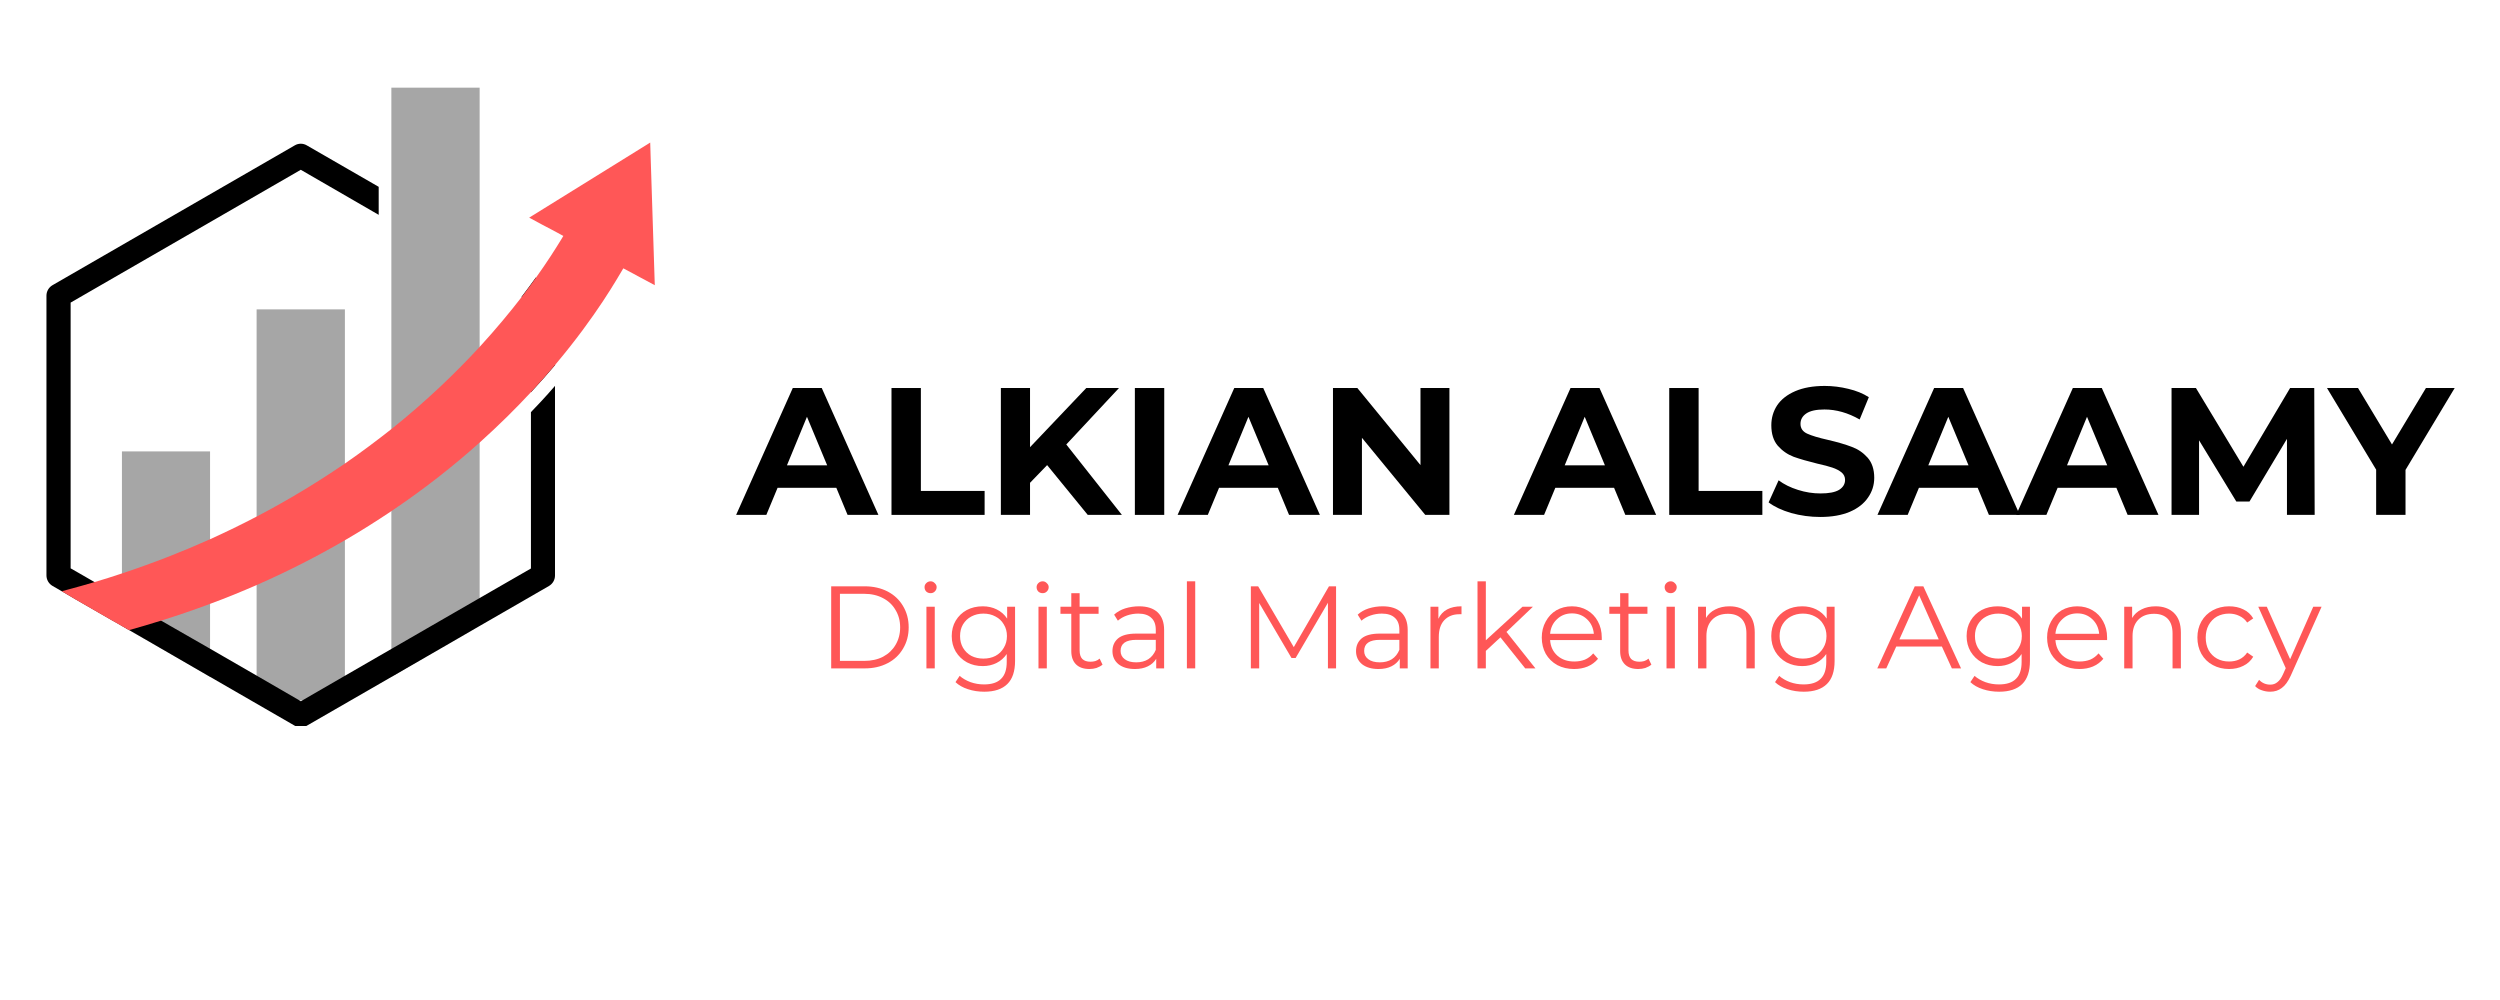 <svg xmlns="http://www.w3.org/2000/svg" xmlns:xlink="http://www.w3.org/1999/xlink" width="250" zoomAndPan="magnify" viewBox="0 0 187.5 75" height="100" preserveAspectRatio="xMidYMid meet" version="1.0"><defs><g/><clipPath id="ea7b56dc26"><path d="M 29 6.574 L 36 6.574 L 36 51 L 29 51 Z M 29 6.574 " clip-rule="nonzero"/></clipPath><clipPath id="5f09aab8c0"><path d="M 3.441 10 L 42 10 L 42 54.449 L 3.441 54.449 Z M 3.441 10 " clip-rule="nonzero"/></clipPath><clipPath id="4cebffe952"><path d="M 4 10 L 49.07 10 L 49.07 48 L 4 48 Z M 4 10 " clip-rule="nonzero"/></clipPath></defs><path fill="#a6a6a6" d="M 15.754 33.855 L 15.754 50.762 L 10.766 47.883 L 9.68 47.262 L 9.145 46.941 L 9.145 33.855 Z M 15.754 33.855 " fill-opacity="1" fill-rule="nonzero"/><path fill="#a6a6a6" d="M 19.246 23.203 L 25.867 23.203 L 25.867 52.527 L 19.246 52.527 Z M 19.246 23.203 " fill-opacity="1" fill-rule="nonzero"/><g clip-path="url(#ea7b56dc26)"><path fill="#a6a6a6" d="M 35.973 6.574 L 35.973 46.828 L 32.664 48.797 L 29.352 50.773 L 29.352 6.574 Z M 35.973 6.574 " fill-opacity="1" fill-rule="nonzero"/></g><g clip-path="url(#5f09aab8c0)"><path fill="#000000" d="M 41.184 21.391 L 41.066 21.324 L 40.184 20.816 C 39.859 21.273 39.496 21.766 39.102 22.281 L 39.82 22.703 L 39.82 29.422 C 40.473 28.723 41.078 28.031 41.633 27.379 L 41.633 22.188 C 41.633 21.852 41.461 21.555 41.184 21.391 Z M 40.551 30.141 C 40.309 30.391 40.07 30.648 39.82 30.91 L 39.82 42.637 L 36.922 44.305 L 35.973 44.852 L 29.352 48.672 L 28.402 49.219 L 25.867 50.684 L 22.691 52.52 L 22.566 52.594 L 22.441 52.52 L 19.258 50.676 L 15.766 48.66 L 13.156 47.164 L 12.09 46.551 L 11.055 45.953 L 9.145 44.852 L 8.156 44.277 L 7.082 43.652 L 6.035 43.047 L 5.297 42.625 L 5.297 22.695 L 22.559 12.734 L 28.402 16.113 L 28.402 14.012 L 23.008 10.902 C 22.73 10.738 22.387 10.738 22.109 10.902 L 3.934 21.391 C 3.656 21.555 3.484 21.852 3.484 22.176 L 3.484 43.152 C 3.484 43.48 3.656 43.777 3.934 43.941 L 4.633 44.344 L 5.719 44.977 L 8.434 46.539 L 8.625 46.645 L 9.145 46.941 L 9.68 47.25 L 10.766 47.875 L 15.754 50.762 L 22.109 54.43 C 22.25 54.504 22.406 54.551 22.559 54.551 C 22.711 54.551 22.875 54.516 23.008 54.43 L 29.352 50.773 L 33.211 48.547 L 35.965 46.953 L 36.914 46.406 L 41.172 43.949 C 41.453 43.785 41.625 43.488 41.625 43.164 L 41.625 28.941 C 41.289 29.336 40.926 29.738 40.551 30.141 Z M 40.551 30.141 " fill-opacity="1" fill-rule="nonzero"/></g><g clip-path="url(#4cebffe952)"><path fill="#ff5757" d="M 49.109 21.391 L 46.75 20.125 C 46.355 20.766 44.781 23.637 41.633 27.367 C 41.078 28.031 40.473 28.711 39.82 29.414 C 38.688 30.633 37.414 31.898 35.973 33.191 C 34.062 34.902 31.867 36.648 29.352 38.336 C 28.25 39.074 27.086 39.812 25.859 40.523 C 23.824 41.703 21.629 42.836 19.238 43.883 C 18.117 44.371 16.953 44.852 15.746 45.293 C 14.566 45.734 13.336 46.156 12.07 46.551 C 11.285 46.801 10.488 47.031 9.672 47.262 L 9.133 46.953 L 8.617 46.656 L 8.426 46.551 L 5.707 44.984 L 4.633 44.344 C 4.75 44.312 4.875 44.285 4.988 44.246 C 5.699 44.055 6.391 43.863 7.082 43.66 C 7.781 43.449 8.473 43.238 9.145 43.008 C 11.496 42.23 13.691 41.367 15.766 40.438 C 16.973 39.891 18.137 39.324 19.258 38.738 C 21.676 37.473 23.871 36.129 25.879 34.758 C 27.117 33.902 28.277 33.031 29.371 32.168 C 32 30.066 34.188 27.953 35.992 25.996 C 37.211 24.664 38.246 23.414 39.121 22.281 C 39.516 21.766 39.879 21.273 40.203 20.816 C 41.051 19.633 41.672 18.645 42.094 17.957 C 42.152 17.867 42.199 17.781 42.25 17.695 L 41.395 17.234 L 40.703 16.871 L 39.688 16.324 L 39.965 16.152 L 48.102 11.105 L 48.766 10.691 L 48.801 11.844 Z M 49.109 21.391 " fill-opacity="1" fill-rule="nonzero"/></g><g fill="#000000" fill-opacity="1"><g transform="translate(55.334, 38.617)"><g><path d="M 7.391 -2.031 L 2.984 -2.031 L 2.141 0 L -0.125 0 L 4.125 -9.516 L 6.297 -9.516 L 10.547 0 L 8.234 0 Z M 6.703 -3.719 L 5.188 -7.359 L 3.688 -3.719 Z M 6.703 -3.719 "/></g></g></g><g fill="#000000" fill-opacity="1"><g transform="translate(65.737, 38.617)"><g><path d="M 1.125 -9.516 L 3.328 -9.516 L 3.328 -1.797 L 8.109 -1.797 L 8.109 0 L 1.125 0 Z M 1.125 -9.516 "/></g></g></g><g fill="#000000" fill-opacity="1"><g transform="translate(73.94, 38.617)"><g><path d="M 4.594 -3.734 L 3.312 -2.406 L 3.312 0 L 1.125 0 L 1.125 -9.516 L 3.312 -9.516 L 3.312 -5.078 L 7.531 -9.516 L 9.984 -9.516 L 6.031 -5.281 L 10.203 0 L 7.641 0 Z M 4.594 -3.734 "/></g></g></g><g fill="#000000" fill-opacity="1"><g transform="translate(83.99, 38.617)"><g><path d="M 1.125 -9.516 L 3.328 -9.516 L 3.328 0 L 1.125 0 Z M 1.125 -9.516 "/></g></g></g><g fill="#000000" fill-opacity="1"><g transform="translate(88.445, 38.617)"><g><path d="M 7.391 -2.031 L 2.984 -2.031 L 2.141 0 L -0.125 0 L 4.125 -9.516 L 6.297 -9.516 L 10.547 0 L 8.234 0 Z M 6.703 -3.719 L 5.188 -7.359 L 3.688 -3.719 Z M 6.703 -3.719 "/></g></g></g><g fill="#000000" fill-opacity="1"><g transform="translate(98.848, 38.617)"><g><path d="M 9.859 -9.516 L 9.859 0 L 8.047 0 L 3.297 -5.781 L 3.297 0 L 1.125 0 L 1.125 -9.516 L 2.953 -9.516 L 7.688 -3.734 L 7.688 -9.516 Z M 9.859 -9.516 "/></g></g></g><g fill="#000000" fill-opacity="1"><g transform="translate(109.821, 38.617)"><g/></g></g><g fill="#000000" fill-opacity="1"><g transform="translate(113.665, 38.617)"><g><path d="M 7.391 -2.031 L 2.984 -2.031 L 2.141 0 L -0.125 0 L 4.125 -9.516 L 6.297 -9.516 L 10.547 0 L 8.234 0 Z M 6.703 -3.719 L 5.188 -7.359 L 3.688 -3.719 Z M 6.703 -3.719 "/></g></g></g><g fill="#000000" fill-opacity="1"><g transform="translate(124.068, 38.617)"><g><path d="M 1.125 -9.516 L 3.328 -9.516 L 3.328 -1.797 L 8.109 -1.797 L 8.109 0 L 1.125 0 Z M 1.125 -9.516 "/></g></g></g><g fill="#000000" fill-opacity="1"><g transform="translate(132.271, 38.617)"><g><path d="M 4.25 0.156 C 3.5 0.156 2.77 0.055 2.062 -0.141 C 1.363 -0.348 0.801 -0.613 0.375 -0.938 L 1.125 -2.594 C 1.531 -2.289 2.016 -2.051 2.578 -1.875 C 3.141 -1.695 3.703 -1.609 4.266 -1.609 C 4.891 -1.609 5.352 -1.695 5.656 -1.875 C 5.957 -2.062 6.109 -2.312 6.109 -2.625 C 6.109 -2.852 6.02 -3.039 5.844 -3.188 C 5.664 -3.332 5.438 -3.453 5.156 -3.547 C 4.883 -3.641 4.508 -3.738 4.031 -3.844 C 3.312 -4.02 2.719 -4.191 2.25 -4.359 C 1.789 -4.535 1.395 -4.812 1.062 -5.188 C 0.738 -5.57 0.578 -6.082 0.578 -6.719 C 0.578 -7.27 0.723 -7.77 1.016 -8.219 C 1.316 -8.664 1.77 -9.02 2.375 -9.281 C 2.977 -9.539 3.711 -9.672 4.578 -9.672 C 5.18 -9.672 5.773 -9.598 6.359 -9.453 C 6.941 -9.316 7.453 -9.109 7.891 -8.828 L 7.203 -7.156 C 6.328 -7.656 5.445 -7.906 4.562 -7.906 C 3.945 -7.906 3.492 -7.805 3.203 -7.609 C 2.91 -7.41 2.766 -7.148 2.766 -6.828 C 2.766 -6.492 2.93 -6.25 3.266 -6.094 C 3.609 -5.938 4.129 -5.781 4.828 -5.625 C 5.547 -5.457 6.133 -5.285 6.594 -5.109 C 7.062 -4.941 7.461 -4.672 7.797 -4.297 C 8.129 -3.922 8.297 -3.414 8.297 -2.781 C 8.297 -2.238 8.141 -1.742 7.828 -1.297 C 7.523 -0.848 7.07 -0.492 6.469 -0.234 C 5.863 0.023 5.125 0.156 4.25 0.156 Z M 4.25 0.156 "/></g></g></g><g fill="#000000" fill-opacity="1"><g transform="translate(140.935, 38.617)"><g><path d="M 7.391 -2.031 L 2.984 -2.031 L 2.141 0 L -0.125 0 L 4.125 -9.516 L 6.297 -9.516 L 10.547 0 L 8.234 0 Z M 6.703 -3.719 L 5.188 -7.359 L 3.688 -3.719 Z M 6.703 -3.719 "/></g></g></g><g fill="#000000" fill-opacity="1"><g transform="translate(151.338, 38.617)"><g><path d="M 7.391 -2.031 L 2.984 -2.031 L 2.141 0 L -0.125 0 L 4.125 -9.516 L 6.297 -9.516 L 10.547 0 L 8.234 0 Z M 6.703 -3.719 L 5.188 -7.359 L 3.688 -3.719 Z M 6.703 -3.719 "/></g></g></g><g fill="#000000" fill-opacity="1"><g transform="translate(161.741, 38.617)"><g><path d="M 9.781 0 L 9.781 -5.703 L 6.969 -1 L 5.984 -1 L 3.188 -5.594 L 3.188 0 L 1.125 0 L 1.125 -9.516 L 2.953 -9.516 L 6.516 -3.609 L 10.016 -9.516 L 11.828 -9.516 L 11.859 0 Z M 9.781 0 "/></g></g></g><g fill="#000000" fill-opacity="1"><g transform="translate(174.711, 38.617)"><g><path d="M 5.703 -3.375 L 5.703 0 L 3.5 0 L 3.5 -3.391 L -0.188 -9.516 L 2.141 -9.516 L 4.688 -5.281 L 7.234 -9.516 L 9.391 -9.516 Z M 5.703 -3.375 "/></g></g></g><g fill="#ff5757" fill-opacity="1"><g transform="translate(61.339, 50.129)"><g><path d="M 1 -6.156 L 3.516 -6.156 C 4.16 -6.156 4.734 -6.023 5.234 -5.766 C 5.734 -5.504 6.117 -5.141 6.391 -4.672 C 6.672 -4.203 6.812 -3.672 6.812 -3.078 C 6.812 -2.484 6.672 -1.953 6.391 -1.484 C 6.117 -1.016 5.734 -0.648 5.234 -0.391 C 4.734 -0.129 4.16 0 3.516 0 L 1 0 Z M 3.469 -0.562 C 4.008 -0.562 4.484 -0.664 4.891 -0.875 C 5.297 -1.094 5.609 -1.391 5.828 -1.766 C 6.055 -2.148 6.172 -2.586 6.172 -3.078 C 6.172 -3.566 6.055 -4 5.828 -4.375 C 5.609 -4.758 5.297 -5.055 4.891 -5.266 C 4.484 -5.484 4.008 -5.594 3.469 -5.594 L 1.656 -5.594 L 1.656 -0.562 Z M 3.469 -0.562 "/></g></g></g><g fill="#ff5757" fill-opacity="1"><g transform="translate(68.607, 50.129)"><g><path d="M 0.875 -4.625 L 1.5 -4.625 L 1.5 0 L 0.875 0 Z M 1.188 -5.641 C 1.062 -5.641 0.953 -5.68 0.859 -5.766 C 0.773 -5.859 0.734 -5.969 0.734 -6.094 C 0.734 -6.207 0.773 -6.305 0.859 -6.391 C 0.953 -6.484 1.062 -6.531 1.188 -6.531 C 1.312 -6.531 1.414 -6.484 1.5 -6.391 C 1.594 -6.305 1.641 -6.207 1.641 -6.094 C 1.641 -5.969 1.594 -5.859 1.5 -5.766 C 1.414 -5.68 1.312 -5.641 1.188 -5.641 Z M 1.188 -5.641 "/></g></g></g><g fill="#ff5757" fill-opacity="1"><g transform="translate(70.974, 50.129)"><g><path d="M 5.156 -4.625 L 5.156 -0.562 C 5.156 0.219 4.961 0.797 4.578 1.172 C 4.191 1.555 3.613 1.75 2.844 1.75 C 2.414 1.75 2.008 1.688 1.625 1.562 C 1.238 1.438 0.926 1.258 0.688 1.031 L 1 0.562 C 1.227 0.758 1.5 0.914 1.812 1.031 C 2.133 1.145 2.473 1.203 2.828 1.203 C 3.41 1.203 3.836 1.062 4.109 0.781 C 4.391 0.508 4.531 0.086 4.531 -0.484 L 4.531 -1.078 C 4.332 -0.785 4.078 -0.562 3.766 -0.406 C 3.453 -0.25 3.109 -0.172 2.734 -0.172 C 2.297 -0.172 1.898 -0.266 1.547 -0.453 C 1.191 -0.648 0.91 -0.922 0.703 -1.266 C 0.504 -1.609 0.406 -1.992 0.406 -2.422 C 0.406 -2.859 0.504 -3.242 0.703 -3.578 C 0.91 -3.922 1.188 -4.188 1.531 -4.375 C 1.883 -4.562 2.285 -4.656 2.734 -4.656 C 3.117 -4.656 3.469 -4.578 3.781 -4.422 C 4.102 -4.266 4.363 -4.035 4.562 -3.734 L 4.562 -4.625 Z M 2.781 -0.734 C 3.125 -0.734 3.426 -0.801 3.688 -0.938 C 3.957 -1.082 4.164 -1.285 4.312 -1.547 C 4.469 -1.805 4.547 -2.098 4.547 -2.422 C 4.547 -2.754 4.469 -3.047 4.312 -3.297 C 4.164 -3.555 3.957 -3.754 3.688 -3.891 C 3.426 -4.035 3.125 -4.109 2.781 -4.109 C 2.445 -4.109 2.145 -4.035 1.875 -3.891 C 1.613 -3.754 1.406 -3.555 1.25 -3.297 C 1.102 -3.047 1.031 -2.754 1.031 -2.422 C 1.031 -2.098 1.102 -1.805 1.25 -1.547 C 1.406 -1.285 1.613 -1.082 1.875 -0.938 C 2.145 -0.801 2.445 -0.734 2.781 -0.734 Z M 2.781 -0.734 "/></g></g></g><g fill="#ff5757" fill-opacity="1"><g transform="translate(77.011, 50.129)"><g><path d="M 0.875 -4.625 L 1.5 -4.625 L 1.5 0 L 0.875 0 Z M 1.188 -5.641 C 1.062 -5.641 0.953 -5.68 0.859 -5.766 C 0.773 -5.859 0.734 -5.969 0.734 -6.094 C 0.734 -6.207 0.773 -6.305 0.859 -6.391 C 0.953 -6.484 1.062 -6.531 1.188 -6.531 C 1.312 -6.531 1.414 -6.484 1.5 -6.391 C 1.594 -6.305 1.641 -6.207 1.641 -6.094 C 1.641 -5.969 1.594 -5.859 1.5 -5.766 C 1.414 -5.68 1.312 -5.641 1.188 -5.641 Z M 1.188 -5.641 "/></g></g></g><g fill="#ff5757" fill-opacity="1"><g transform="translate(79.378, 50.129)"><g><path d="M 3.312 -0.281 C 3.188 -0.176 3.035 -0.094 2.859 -0.031 C 2.691 0.02 2.516 0.047 2.328 0.047 C 1.898 0.047 1.566 -0.066 1.328 -0.297 C 1.086 -0.535 0.969 -0.867 0.969 -1.297 L 0.969 -4.094 L 0.156 -4.094 L 0.156 -4.625 L 0.969 -4.625 L 0.969 -5.641 L 1.594 -5.641 L 1.594 -4.625 L 3.016 -4.625 L 3.016 -4.094 L 1.594 -4.094 L 1.594 -1.344 C 1.594 -1.062 1.66 -0.848 1.797 -0.703 C 1.941 -0.566 2.145 -0.5 2.406 -0.5 C 2.531 -0.5 2.648 -0.516 2.766 -0.547 C 2.891 -0.586 3 -0.648 3.094 -0.734 Z M 3.312 -0.281 "/></g></g></g><g fill="#ff5757" fill-opacity="1"><g transform="translate(82.95, 50.129)"><g><path d="M 2.484 -4.656 C 3.086 -4.656 3.551 -4.504 3.875 -4.203 C 4.195 -3.898 4.359 -3.457 4.359 -2.875 L 4.359 0 L 3.766 0 L 3.766 -0.719 C 3.617 -0.477 3.41 -0.289 3.141 -0.156 C 2.867 -0.02 2.547 0.047 2.172 0.047 C 1.66 0.047 1.25 -0.07 0.938 -0.312 C 0.633 -0.562 0.484 -0.891 0.484 -1.297 C 0.484 -1.691 0.625 -2.008 0.906 -2.25 C 1.195 -2.488 1.648 -2.609 2.266 -2.609 L 3.734 -2.609 L 3.734 -2.891 C 3.734 -3.297 3.617 -3.598 3.391 -3.797 C 3.172 -4.004 2.848 -4.109 2.422 -4.109 C 2.129 -4.109 1.848 -4.062 1.578 -3.969 C 1.305 -3.875 1.078 -3.742 0.891 -3.578 L 0.609 -4.031 C 0.836 -4.238 1.113 -4.395 1.438 -4.5 C 1.77 -4.602 2.117 -4.656 2.484 -4.656 Z M 2.266 -0.453 C 2.617 -0.453 2.922 -0.531 3.172 -0.688 C 3.422 -0.852 3.609 -1.086 3.734 -1.391 L 3.734 -2.141 L 2.281 -2.141 C 1.488 -2.141 1.094 -1.863 1.094 -1.312 C 1.094 -1.051 1.195 -0.844 1.406 -0.688 C 1.613 -0.531 1.898 -0.453 2.266 -0.453 Z M 2.266 -0.453 "/></g></g></g><g fill="#ff5757" fill-opacity="1"><g transform="translate(88.142, 50.129)"><g><path d="M 0.875 -6.531 L 1.5 -6.531 L 1.5 0 L 0.875 0 Z M 0.875 -6.531 "/></g></g></g><g fill="#ff5757" fill-opacity="1"><g transform="translate(90.509, 50.129)"><g/></g></g><g fill="#ff5757" fill-opacity="1"><g transform="translate(92.814, 50.129)"><g><path d="M 7.391 -6.156 L 7.391 0 L 6.781 0 L 6.781 -4.922 L 4.359 -0.781 L 4.047 -0.781 L 1.625 -4.906 L 1.625 0 L 1 0 L 1 -6.156 L 1.547 -6.156 L 4.219 -1.594 L 6.859 -6.156 Z M 7.391 -6.156 "/></g></g></g><g fill="#ff5757" fill-opacity="1"><g transform="translate(101.218, 50.129)"><g><path d="M 2.484 -4.656 C 3.086 -4.656 3.551 -4.504 3.875 -4.203 C 4.195 -3.898 4.359 -3.457 4.359 -2.875 L 4.359 0 L 3.766 0 L 3.766 -0.719 C 3.617 -0.477 3.41 -0.289 3.141 -0.156 C 2.867 -0.02 2.547 0.047 2.172 0.047 C 1.66 0.047 1.25 -0.07 0.938 -0.312 C 0.633 -0.562 0.484 -0.891 0.484 -1.297 C 0.484 -1.691 0.625 -2.008 0.906 -2.25 C 1.195 -2.488 1.648 -2.609 2.266 -2.609 L 3.734 -2.609 L 3.734 -2.891 C 3.734 -3.297 3.617 -3.598 3.391 -3.797 C 3.172 -4.004 2.848 -4.109 2.422 -4.109 C 2.129 -4.109 1.848 -4.062 1.578 -3.969 C 1.305 -3.875 1.078 -3.742 0.891 -3.578 L 0.609 -4.031 C 0.836 -4.238 1.113 -4.395 1.438 -4.5 C 1.77 -4.602 2.117 -4.656 2.484 -4.656 Z M 2.266 -0.453 C 2.617 -0.453 2.922 -0.531 3.172 -0.688 C 3.422 -0.852 3.609 -1.086 3.734 -1.391 L 3.734 -2.141 L 2.281 -2.141 C 1.488 -2.141 1.094 -1.863 1.094 -1.312 C 1.094 -1.051 1.195 -0.844 1.406 -0.688 C 1.613 -0.531 1.898 -0.453 2.266 -0.453 Z M 2.266 -0.453 "/></g></g></g><g fill="#ff5757" fill-opacity="1"><g transform="translate(106.41, 50.129)"><g><path d="M 1.469 -3.719 C 1.613 -4.031 1.832 -4.266 2.125 -4.422 C 2.414 -4.578 2.773 -4.656 3.203 -4.656 L 3.203 -4.062 L 3.047 -4.062 C 2.566 -4.062 2.188 -3.91 1.906 -3.609 C 1.633 -3.316 1.5 -2.898 1.5 -2.359 L 1.5 0 L 0.875 0 L 0.875 -4.625 L 1.469 -4.625 Z M 1.469 -3.719 "/></g></g></g><g fill="#ff5757" fill-opacity="1"><g transform="translate(109.938, 50.129)"><g><path d="M 2.594 -2.328 L 1.5 -1.312 L 1.5 0 L 0.875 0 L 0.875 -6.531 L 1.5 -6.531 L 1.5 -2.109 L 4.25 -4.625 L 5.031 -4.625 L 3.047 -2.734 L 5.219 0 L 4.453 0 Z M 2.594 -2.328 "/></g></g></g><g fill="#ff5757" fill-opacity="1"><g transform="translate(115.227, 50.129)"><g><path d="M 4.906 -2.125 L 1.031 -2.125 C 1.062 -1.645 1.242 -1.254 1.578 -0.953 C 1.91 -0.66 2.332 -0.516 2.844 -0.516 C 3.133 -0.516 3.398 -0.562 3.641 -0.656 C 3.879 -0.758 4.086 -0.914 4.266 -1.125 L 4.625 -0.719 C 4.414 -0.469 4.156 -0.273 3.844 -0.141 C 3.539 -0.016 3.203 0.047 2.828 0.047 C 2.359 0.047 1.938 -0.051 1.562 -0.25 C 1.195 -0.457 0.91 -0.738 0.703 -1.094 C 0.504 -1.457 0.406 -1.863 0.406 -2.312 C 0.406 -2.758 0.504 -3.16 0.703 -3.516 C 0.898 -3.879 1.164 -4.16 1.5 -4.359 C 1.844 -4.555 2.234 -4.656 2.672 -4.656 C 3.098 -4.656 3.477 -4.555 3.812 -4.359 C 4.156 -4.16 4.422 -3.883 4.609 -3.531 C 4.805 -3.176 4.906 -2.77 4.906 -2.312 Z M 2.672 -4.125 C 2.223 -4.125 1.848 -3.977 1.547 -3.688 C 1.242 -3.406 1.07 -3.039 1.031 -2.594 L 4.312 -2.594 C 4.27 -3.039 4.098 -3.406 3.797 -3.688 C 3.492 -3.977 3.117 -4.125 2.672 -4.125 Z M 2.672 -4.125 "/></g></g></g><g fill="#ff5757" fill-opacity="1"><g transform="translate(120.542, 50.129)"><g><path d="M 3.312 -0.281 C 3.188 -0.176 3.035 -0.094 2.859 -0.031 C 2.691 0.02 2.516 0.047 2.328 0.047 C 1.898 0.047 1.566 -0.066 1.328 -0.297 C 1.086 -0.535 0.969 -0.867 0.969 -1.297 L 0.969 -4.094 L 0.156 -4.094 L 0.156 -4.625 L 0.969 -4.625 L 0.969 -5.641 L 1.594 -5.641 L 1.594 -4.625 L 3.016 -4.625 L 3.016 -4.094 L 1.594 -4.094 L 1.594 -1.344 C 1.594 -1.062 1.66 -0.848 1.797 -0.703 C 1.941 -0.566 2.145 -0.5 2.406 -0.5 C 2.531 -0.5 2.648 -0.516 2.766 -0.547 C 2.891 -0.586 3 -0.648 3.094 -0.734 Z M 3.312 -0.281 "/></g></g></g><g fill="#ff5757" fill-opacity="1"><g transform="translate(124.114, 50.129)"><g><path d="M 0.875 -4.625 L 1.5 -4.625 L 1.5 0 L 0.875 0 Z M 1.188 -5.641 C 1.062 -5.641 0.953 -5.68 0.859 -5.766 C 0.773 -5.859 0.734 -5.969 0.734 -6.094 C 0.734 -6.207 0.773 -6.305 0.859 -6.391 C 0.953 -6.484 1.062 -6.531 1.188 -6.531 C 1.312 -6.531 1.414 -6.484 1.5 -6.391 C 1.594 -6.305 1.641 -6.207 1.641 -6.094 C 1.641 -5.969 1.594 -5.859 1.5 -5.766 C 1.414 -5.68 1.312 -5.641 1.188 -5.641 Z M 1.188 -5.641 "/></g></g></g><g fill="#ff5757" fill-opacity="1"><g transform="translate(126.481, 50.129)"><g><path d="M 3.234 -4.656 C 3.805 -4.656 4.266 -4.488 4.609 -4.156 C 4.953 -3.82 5.125 -3.332 5.125 -2.688 L 5.125 0 L 4.5 0 L 4.5 -2.625 C 4.5 -3.102 4.379 -3.469 4.141 -3.719 C 3.898 -3.969 3.555 -4.094 3.109 -4.094 C 2.609 -4.094 2.211 -3.941 1.922 -3.641 C 1.641 -3.348 1.5 -2.941 1.5 -2.422 L 1.5 0 L 0.875 0 L 0.875 -4.625 L 1.469 -4.625 L 1.469 -3.781 C 1.633 -4.062 1.867 -4.273 2.172 -4.422 C 2.473 -4.578 2.828 -4.656 3.234 -4.656 Z M 3.234 -4.656 "/></g></g></g><g fill="#ff5757" fill-opacity="1"><g transform="translate(132.439, 50.129)"><g><path d="M 5.156 -4.625 L 5.156 -0.562 C 5.156 0.219 4.961 0.797 4.578 1.172 C 4.191 1.555 3.613 1.75 2.844 1.75 C 2.414 1.75 2.008 1.688 1.625 1.562 C 1.238 1.438 0.926 1.258 0.688 1.031 L 1 0.562 C 1.227 0.758 1.5 0.914 1.812 1.031 C 2.133 1.145 2.473 1.203 2.828 1.203 C 3.41 1.203 3.836 1.062 4.109 0.781 C 4.391 0.508 4.531 0.086 4.531 -0.484 L 4.531 -1.078 C 4.332 -0.785 4.078 -0.562 3.766 -0.406 C 3.453 -0.25 3.109 -0.172 2.734 -0.172 C 2.297 -0.172 1.898 -0.266 1.547 -0.453 C 1.191 -0.648 0.91 -0.922 0.703 -1.266 C 0.504 -1.609 0.406 -1.992 0.406 -2.422 C 0.406 -2.859 0.504 -3.242 0.703 -3.578 C 0.91 -3.922 1.188 -4.188 1.531 -4.375 C 1.883 -4.562 2.285 -4.656 2.734 -4.656 C 3.117 -4.656 3.469 -4.578 3.781 -4.422 C 4.102 -4.266 4.363 -4.035 4.562 -3.734 L 4.562 -4.625 Z M 2.781 -0.734 C 3.125 -0.734 3.426 -0.801 3.688 -0.938 C 3.957 -1.082 4.164 -1.285 4.312 -1.547 C 4.469 -1.805 4.547 -2.098 4.547 -2.422 C 4.547 -2.754 4.469 -3.047 4.312 -3.297 C 4.164 -3.555 3.957 -3.754 3.688 -3.891 C 3.426 -4.035 3.125 -4.109 2.781 -4.109 C 2.445 -4.109 2.145 -4.035 1.875 -3.891 C 1.613 -3.754 1.406 -3.555 1.25 -3.297 C 1.102 -3.047 1.031 -2.754 1.031 -2.422 C 1.031 -2.098 1.102 -1.805 1.25 -1.547 C 1.406 -1.285 1.613 -1.082 1.875 -0.938 C 2.145 -0.801 2.445 -0.734 2.781 -0.734 Z M 2.781 -0.734 "/></g></g></g><g fill="#ff5757" fill-opacity="1"><g transform="translate(138.475, 50.129)"><g/></g></g><g fill="#ff5757" fill-opacity="1"><g transform="translate(140.781, 50.129)"><g><path d="M 4.859 -1.641 L 1.438 -1.641 L 0.688 0 L 0.016 0 L 2.828 -6.156 L 3.469 -6.156 L 6.297 0 L 5.609 0 Z M 4.625 -2.172 L 3.156 -5.484 L 1.672 -2.172 Z M 4.625 -2.172 "/></g></g></g><g fill="#ff5757" fill-opacity="1"><g transform="translate(147.09, 50.129)"><g><path d="M 5.156 -4.625 L 5.156 -0.562 C 5.156 0.219 4.961 0.797 4.578 1.172 C 4.191 1.555 3.613 1.75 2.844 1.75 C 2.414 1.75 2.008 1.688 1.625 1.562 C 1.238 1.438 0.926 1.258 0.688 1.031 L 1 0.562 C 1.227 0.758 1.5 0.914 1.812 1.031 C 2.133 1.145 2.473 1.203 2.828 1.203 C 3.41 1.203 3.836 1.062 4.109 0.781 C 4.391 0.508 4.531 0.086 4.531 -0.484 L 4.531 -1.078 C 4.332 -0.785 4.078 -0.562 3.766 -0.406 C 3.453 -0.25 3.109 -0.172 2.734 -0.172 C 2.297 -0.172 1.898 -0.266 1.547 -0.453 C 1.191 -0.648 0.91 -0.922 0.703 -1.266 C 0.504 -1.609 0.406 -1.992 0.406 -2.422 C 0.406 -2.859 0.504 -3.242 0.703 -3.578 C 0.91 -3.922 1.188 -4.188 1.531 -4.375 C 1.883 -4.562 2.285 -4.656 2.734 -4.656 C 3.117 -4.656 3.469 -4.578 3.781 -4.422 C 4.102 -4.266 4.363 -4.035 4.562 -3.734 L 4.562 -4.625 Z M 2.781 -0.734 C 3.125 -0.734 3.426 -0.801 3.688 -0.938 C 3.957 -1.082 4.164 -1.285 4.312 -1.547 C 4.469 -1.805 4.547 -2.098 4.547 -2.422 C 4.547 -2.754 4.469 -3.047 4.312 -3.297 C 4.164 -3.555 3.957 -3.754 3.688 -3.891 C 3.426 -4.035 3.125 -4.109 2.781 -4.109 C 2.445 -4.109 2.145 -4.035 1.875 -3.891 C 1.613 -3.754 1.406 -3.555 1.25 -3.297 C 1.102 -3.047 1.031 -2.754 1.031 -2.422 C 1.031 -2.098 1.102 -1.805 1.25 -1.547 C 1.406 -1.285 1.613 -1.082 1.875 -0.938 C 2.145 -0.801 2.445 -0.734 2.781 -0.734 Z M 2.781 -0.734 "/></g></g></g><g fill="#ff5757" fill-opacity="1"><g transform="translate(153.126, 50.129)"><g><path d="M 4.906 -2.125 L 1.031 -2.125 C 1.062 -1.645 1.242 -1.254 1.578 -0.953 C 1.91 -0.66 2.332 -0.516 2.844 -0.516 C 3.133 -0.516 3.398 -0.562 3.641 -0.656 C 3.879 -0.758 4.086 -0.914 4.266 -1.125 L 4.625 -0.719 C 4.414 -0.469 4.156 -0.273 3.844 -0.141 C 3.539 -0.016 3.203 0.047 2.828 0.047 C 2.359 0.047 1.938 -0.051 1.562 -0.25 C 1.195 -0.457 0.91 -0.738 0.703 -1.094 C 0.504 -1.457 0.406 -1.863 0.406 -2.312 C 0.406 -2.758 0.504 -3.16 0.703 -3.516 C 0.898 -3.879 1.164 -4.16 1.5 -4.359 C 1.844 -4.555 2.234 -4.656 2.672 -4.656 C 3.098 -4.656 3.477 -4.555 3.812 -4.359 C 4.156 -4.16 4.422 -3.883 4.609 -3.531 C 4.805 -3.176 4.906 -2.77 4.906 -2.312 Z M 2.672 -4.125 C 2.223 -4.125 1.848 -3.977 1.547 -3.688 C 1.242 -3.406 1.07 -3.039 1.031 -2.594 L 4.312 -2.594 C 4.27 -3.039 4.098 -3.406 3.797 -3.688 C 3.492 -3.977 3.117 -4.125 2.672 -4.125 Z M 2.672 -4.125 "/></g></g></g><g fill="#ff5757" fill-opacity="1"><g transform="translate(158.441, 50.129)"><g><path d="M 3.234 -4.656 C 3.805 -4.656 4.266 -4.488 4.609 -4.156 C 4.953 -3.82 5.125 -3.332 5.125 -2.688 L 5.125 0 L 4.5 0 L 4.5 -2.625 C 4.5 -3.102 4.379 -3.469 4.141 -3.719 C 3.898 -3.969 3.555 -4.094 3.109 -4.094 C 2.609 -4.094 2.211 -3.941 1.922 -3.641 C 1.641 -3.348 1.5 -2.941 1.5 -2.422 L 1.5 0 L 0.875 0 L 0.875 -4.625 L 1.469 -4.625 L 1.469 -3.781 C 1.633 -4.062 1.867 -4.273 2.172 -4.422 C 2.473 -4.578 2.828 -4.656 3.234 -4.656 Z M 3.234 -4.656 "/></g></g></g><g fill="#ff5757" fill-opacity="1"><g transform="translate(164.399, 50.129)"><g><path d="M 2.781 0.047 C 2.332 0.047 1.926 -0.051 1.562 -0.25 C 1.195 -0.445 0.91 -0.727 0.703 -1.094 C 0.504 -1.457 0.406 -1.863 0.406 -2.312 C 0.406 -2.758 0.504 -3.16 0.703 -3.516 C 0.91 -3.879 1.195 -4.16 1.562 -4.359 C 1.926 -4.555 2.332 -4.656 2.781 -4.656 C 3.188 -4.656 3.547 -4.578 3.859 -4.422 C 4.172 -4.273 4.414 -4.051 4.594 -3.75 L 4.141 -3.438 C 3.984 -3.664 3.785 -3.832 3.547 -3.938 C 3.316 -4.051 3.062 -4.109 2.781 -4.109 C 2.445 -4.109 2.145 -4.035 1.875 -3.891 C 1.613 -3.742 1.406 -3.531 1.25 -3.25 C 1.102 -2.977 1.031 -2.664 1.031 -2.312 C 1.031 -1.957 1.102 -1.641 1.25 -1.359 C 1.406 -1.086 1.613 -0.879 1.875 -0.734 C 2.145 -0.586 2.445 -0.516 2.781 -0.516 C 3.062 -0.516 3.316 -0.566 3.547 -0.672 C 3.785 -0.785 3.984 -0.957 4.141 -1.188 L 4.594 -0.875 C 4.414 -0.57 4.164 -0.344 3.844 -0.188 C 3.531 -0.031 3.176 0.047 2.781 0.047 Z M 2.781 0.047 "/></g></g></g><g fill="#ff5757" fill-opacity="1"><g transform="translate(169.353, 50.129)"><g><path d="M 4.766 -4.625 L 2.453 0.547 C 2.254 0.984 2.031 1.289 1.781 1.469 C 1.539 1.656 1.25 1.75 0.906 1.75 C 0.688 1.75 0.477 1.711 0.281 1.641 C 0.082 1.578 -0.082 1.473 -0.219 1.328 L 0.078 0.859 C 0.305 1.098 0.586 1.219 0.922 1.219 C 1.129 1.219 1.305 1.156 1.453 1.031 C 1.609 0.914 1.75 0.719 1.875 0.438 L 2.078 -0.016 L 0.016 -4.625 L 0.656 -4.625 L 2.406 -0.688 L 4.141 -4.625 Z M 4.766 -4.625 "/></g></g></g></svg>